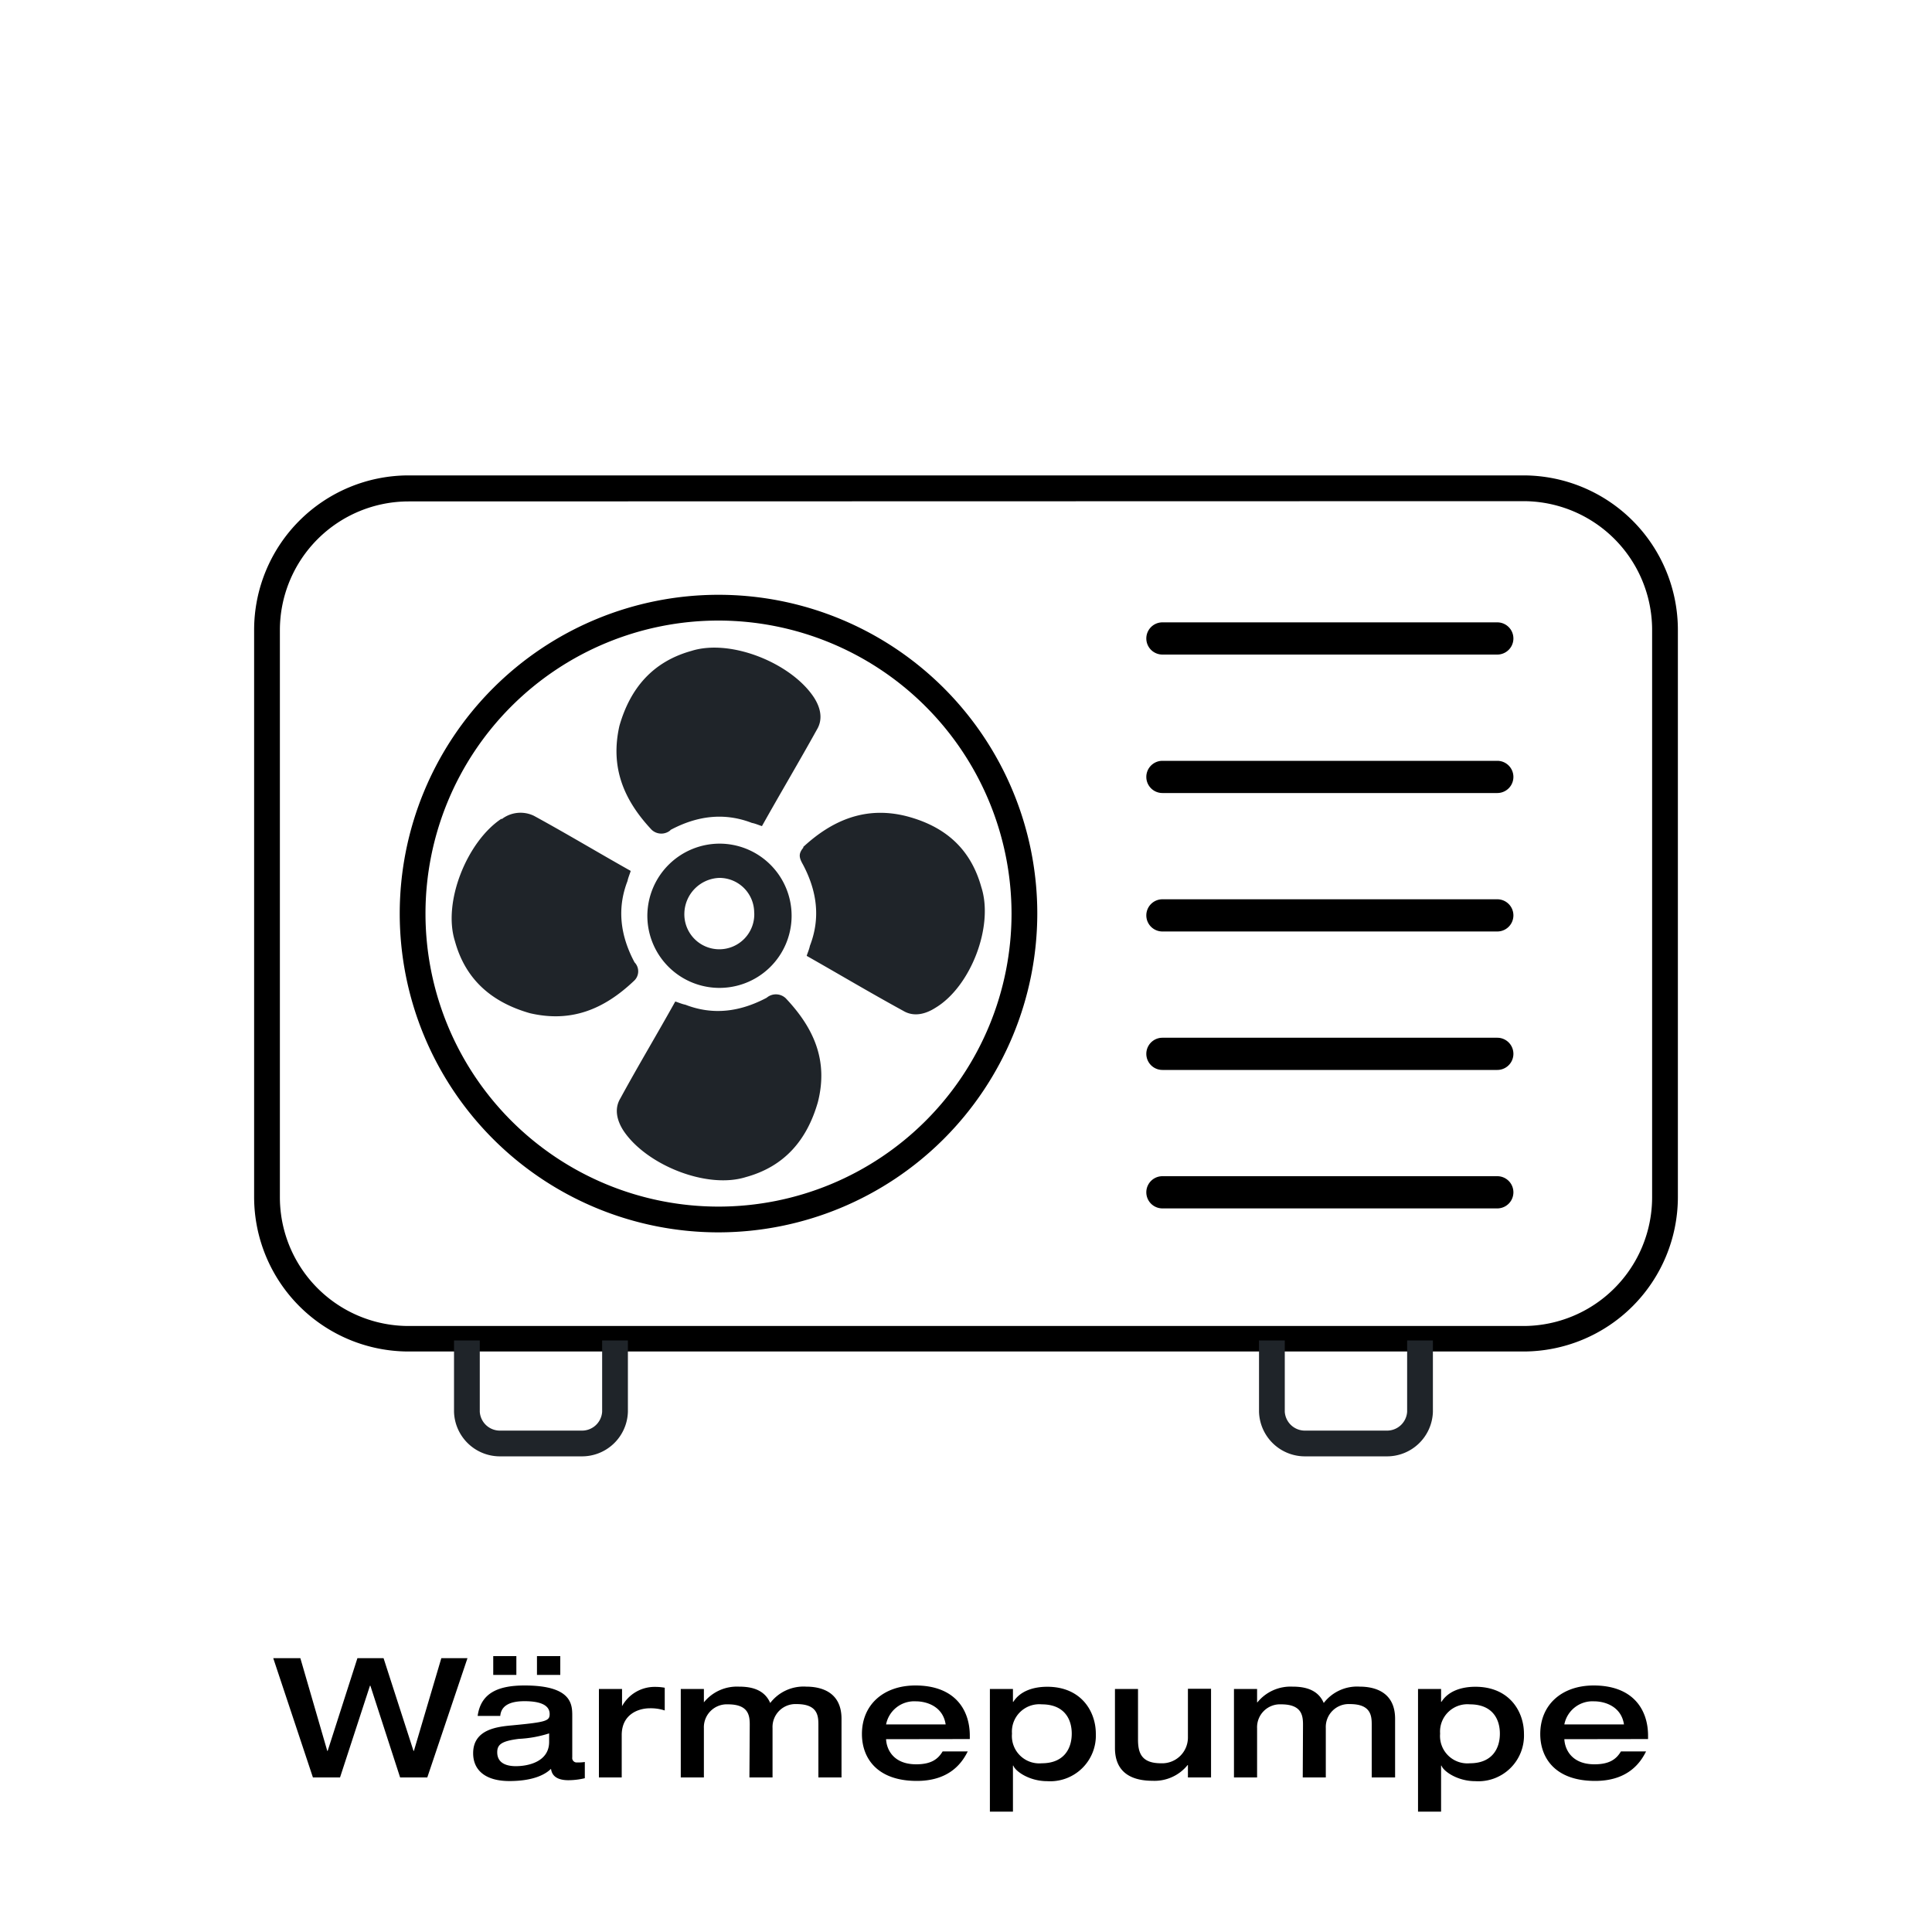 <svg id="图层_1" data-name="图层 1" xmlns="http://www.w3.org/2000/svg" viewBox="0 0 300 300"><defs><style>.cls-1{fill:#1f2429;}</style></defs><path d="M236.54,209.86H63.46a24,24,0,0,1-24-24V97.82a24,24,0,0,1,24-24H236.54a24,24,0,0,1,24,24V185.9A24,24,0,0,1,236.54,209.86ZM63.46,77.86a20,20,0,0,0-20,20V185.9a20,20,0,0,0,20,20H236.54a20,20,0,0,0,20-20V97.82a20,20,0,0,0-20-20Z"/><path class="cls-1" d="M100.53,141.74A11.2,11.2,0,1,0,111.72,131a11.24,11.24,0,0,0-11.19,10.75Zm16.59,0a5.43,5.43,0,1,1-10.85,0,5.63,5.63,0,0,1,5.42-5.42,5.4,5.4,0,0,1,5.42,5.42Zm-13-12.87c4.09-2.18,8.3-2.76,12.63-1.09.6.11,1.44.49,1.57.49,2.9-5.18,5.77-10,8.54-15,1-1.68.49-3.5-.49-5-3.5-5.29-12.88-9.13-19-7.2-6,1.67-9.51,5.77-11.19,11.65-1.43,6.36.6,11.43,5,16.12a2.19,2.19,0,0,0,2.89.11Zm15,26A2.22,2.22,0,0,1,122,155c4.45,4.7,6.62,9.76,5,16.13-1.68,5.88-5.17,10-11.19,11.65-6.12,1.91-15.49-1.93-19-7.21-1-1.55-1.47-3.36-.49-5,2.76-5.07,5.64-9.86,8.53-15.05.14,0,1,.39,1.57.49,4.34,1.69,8.54,1.09,12.63-1.08ZM77.93,127.18a4.78,4.78,0,0,1,5-.49c5.07,2.77,9.86,5.65,15,8.54,0,.14-.38,1-.49,1.57-1.68,4.34-1.09,8.54,1.09,12.63a2,2,0,0,1-.11,2.9c-4.69,4.44-9.76,6.48-16.13,5-5.88-1.68-10-5.17-11.65-11.19-1.93-6.12,1.92-15.49,7.21-19Zm46.76,4.37c4.56-4.23,9.74-6.39,16-4.83,6,1.55,10,5,11.68,11,2,6.13-1.68,15.51-7.1,18.76-1.55,1-3.37,1.46-5,.49-5.07-2.77-9.87-5.63-15-8.54,0-.14.39-1,.49-1.56,1.69-4.34,1.09-8.54-1.08-12.63-.62-1.09-.73-1.69.1-2.66Zm0,0"/><path d="M111.57,191.36a49.5,49.5,0,1,1,49.5-49.5A49.56,49.56,0,0,1,111.57,191.36Zm0-95a45.5,45.5,0,1,0,45.5,45.5A45.55,45.55,0,0,0,111.57,96.36Z"/><path d="M232.5,101.64h-52a2.5,2.5,0,0,1,0-5h52a2.5,2.5,0,0,1,0,5Z"/><path d="M232.5,123.14h-52a2.5,2.5,0,0,1,0-5h52a2.5,2.5,0,0,1,0,5Z"/><path d="M232.5,144.64h-52a2.5,2.5,0,0,1,0-5h52a2.5,2.5,0,0,1,0,5Z"/><path d="M232.5,166.14h-52a2.5,2.5,0,0,1,0-5h52a2.5,2.5,0,0,1,0,5Z"/><path d="M232.5,187.64h-52a2.5,2.5,0,0,1,0-5h52a2.5,2.5,0,0,1,0,5Z"/><path class="cls-1" d="M90.2,226.14H77.8a7.13,7.13,0,0,1-7.3-6.92V208.14h4v11.08a3.13,3.13,0,0,0,3.3,2.92H90.2a3.13,3.13,0,0,0,3.3-2.92V208.14h4v11.08A7.13,7.13,0,0,1,90.2,226.14Z"/><path class="cls-1" d="M215.2,226.14H202.8a7.13,7.13,0,0,1-7.3-6.92V208.14h4v11.08a3.13,3.13,0,0,0,3.3,2.92h12.4a3.13,3.13,0,0,0,3.3-2.92V208.14h4v11.08A7.13,7.13,0,0,1,215.2,226.14Z"/><path d="M42.43,257.48h4.21l4.18,14.4h.06l4.62-14.4h4.06l4.65,14.4h.06l4.26-14.4h4.06L66.35,276H62.13l-4.62-14.25h-.06L52.8,276H48.59Z"/><path d="M88.86,272.89a.69.69,0,0,0,.78.78,6.24,6.24,0,0,0,1.17-.07v2.52a11.18,11.18,0,0,1-2.55.31c-2.34,0-2.62-1.22-2.7-1.77-.7.7-2.44,1.9-6.47,1.9-3.62,0-5.62-1.61-5.62-4.32,0-3.79,3.9-4.13,6.19-4.34,5.12-.49,5.69-.67,5.69-1.74,0-1.56-1.82-2-3.9-2-2.39,0-3.64.76-3.77,2.29H74.17c.5-3.61,3.25-4.73,7.28-4.73,7.2,0,7.41,2.83,7.41,4.63ZM76.59,257.16h3.59v2.92H76.59Zm8.68,12a18.24,18.24,0,0,1-4.7.85c-2.71.34-3.36.89-3.36,2.08,0,1.82,1.64,2.16,2.89,2.16,2,0,5.17-.73,5.17-3.77Zm-1.89-12H87v2.92H83.38Z"/><path d="M93,262.26h3.59v2.68h0a5.76,5.76,0,0,1,5.2-3,8.09,8.09,0,0,1,1.43.13v3.53a7,7,0,0,0-2.29-.34c-1.82,0-4.39.94-4.39,4.16V276H93Z"/><path d="M116.42,267.82c0-1.43-.18-3.17-3.38-3.17a3.56,3.56,0,0,0-3.74,3.72V276h-3.59V262.26h3.59v2.08h0a6.6,6.6,0,0,1,5.43-2.44c1.62,0,3.9.28,4.87,2.54a6.52,6.52,0,0,1,5.59-2.54c2.21,0,5.48.75,5.48,5V276h-3.59v-8.22c0-1.43-.18-3.17-3.38-3.17a3.56,3.56,0,0,0-3.74,3.72V276h-3.59Z"/><path d="M137.59,270.06c.07,1.56,1.11,3.9,4.68,3.9,2.36,0,3.4-.83,4.1-2h3.9c-.78,1.56-2.65,4.58-7.9,4.58-6.24,0-8.53-3.61-8.53-7.28,0-4.6,3.41-7.54,8.3-7.54,6.13,0,8.45,3.77,8.45,7.8v.52Zm9.25-2.29c-.41-2.78-2.91-3.59-4.65-3.59a4.45,4.45,0,0,0-4.6,3.59Z"/><path d="M153.71,262.26h3.58v2h.06c1.06-1.67,3.09-2.34,5.27-2.34,5.26,0,7.54,3.82,7.54,7.3a7.09,7.09,0,0,1-7.54,7.36c-2.86,0-5-1.59-5.27-2.42h-.06v7.15h-3.58Zm3.43,6.94a4.25,4.25,0,0,0,4.63,4.6c3.4,0,4.65-2.23,4.65-4.6s-1.25-4.55-4.65-4.55A4.25,4.25,0,0,0,157.14,269.2Z"/><path d="M173.13,262.26h3.58v7.85c0,2.08.53,3.69,3.57,3.69a4,4,0,0,0,4.18-4v-7.57h3.59V276h-3.59v-1.92h-.05a6.6,6.6,0,0,1-5.43,2.44c-3,0-5.85-1.07-5.85-5.1Z"/><path d="M202.33,267.82c0-1.43-.19-3.17-3.38-3.17a3.56,3.56,0,0,0-3.75,3.72V276h-3.59V262.26h3.59v2.08h.05a6.62,6.62,0,0,1,5.44-2.44c1.61,0,3.9.28,4.86,2.54a6.52,6.52,0,0,1,5.59-2.54c2.21,0,5.49.75,5.49,5V276H213v-8.22c0-1.43-.18-3.17-3.38-3.17a3.56,3.56,0,0,0-3.75,3.72V276h-3.58Z"/><path d="M220.19,262.26h3.58v2h.06c1.06-1.67,3.09-2.34,5.27-2.34,5.26,0,7.54,3.82,7.54,7.3a7.09,7.09,0,0,1-7.54,7.36c-2.86,0-5-1.59-5.27-2.42h-.06v7.15h-3.58Zm3.43,6.94a4.25,4.25,0,0,0,4.63,4.6c3.4,0,4.65-2.23,4.65-4.6s-1.25-4.55-4.65-4.55A4.25,4.25,0,0,0,223.62,269.2Z"/><path d="M242.91,270.06c.08,1.56,1.12,3.9,4.68,3.9,2.37,0,3.41-.83,4.11-2h3.9c-.78,1.56-2.65,4.58-7.91,4.58-6.24,0-8.52-3.61-8.52-7.28,0-4.6,3.4-7.54,8.29-7.54,6.14,0,8.45,3.77,8.45,7.8v.52Zm9.26-2.29c-.42-2.78-2.92-3.59-4.66-3.59a4.45,4.45,0,0,0-4.6,3.59Z"/></svg>